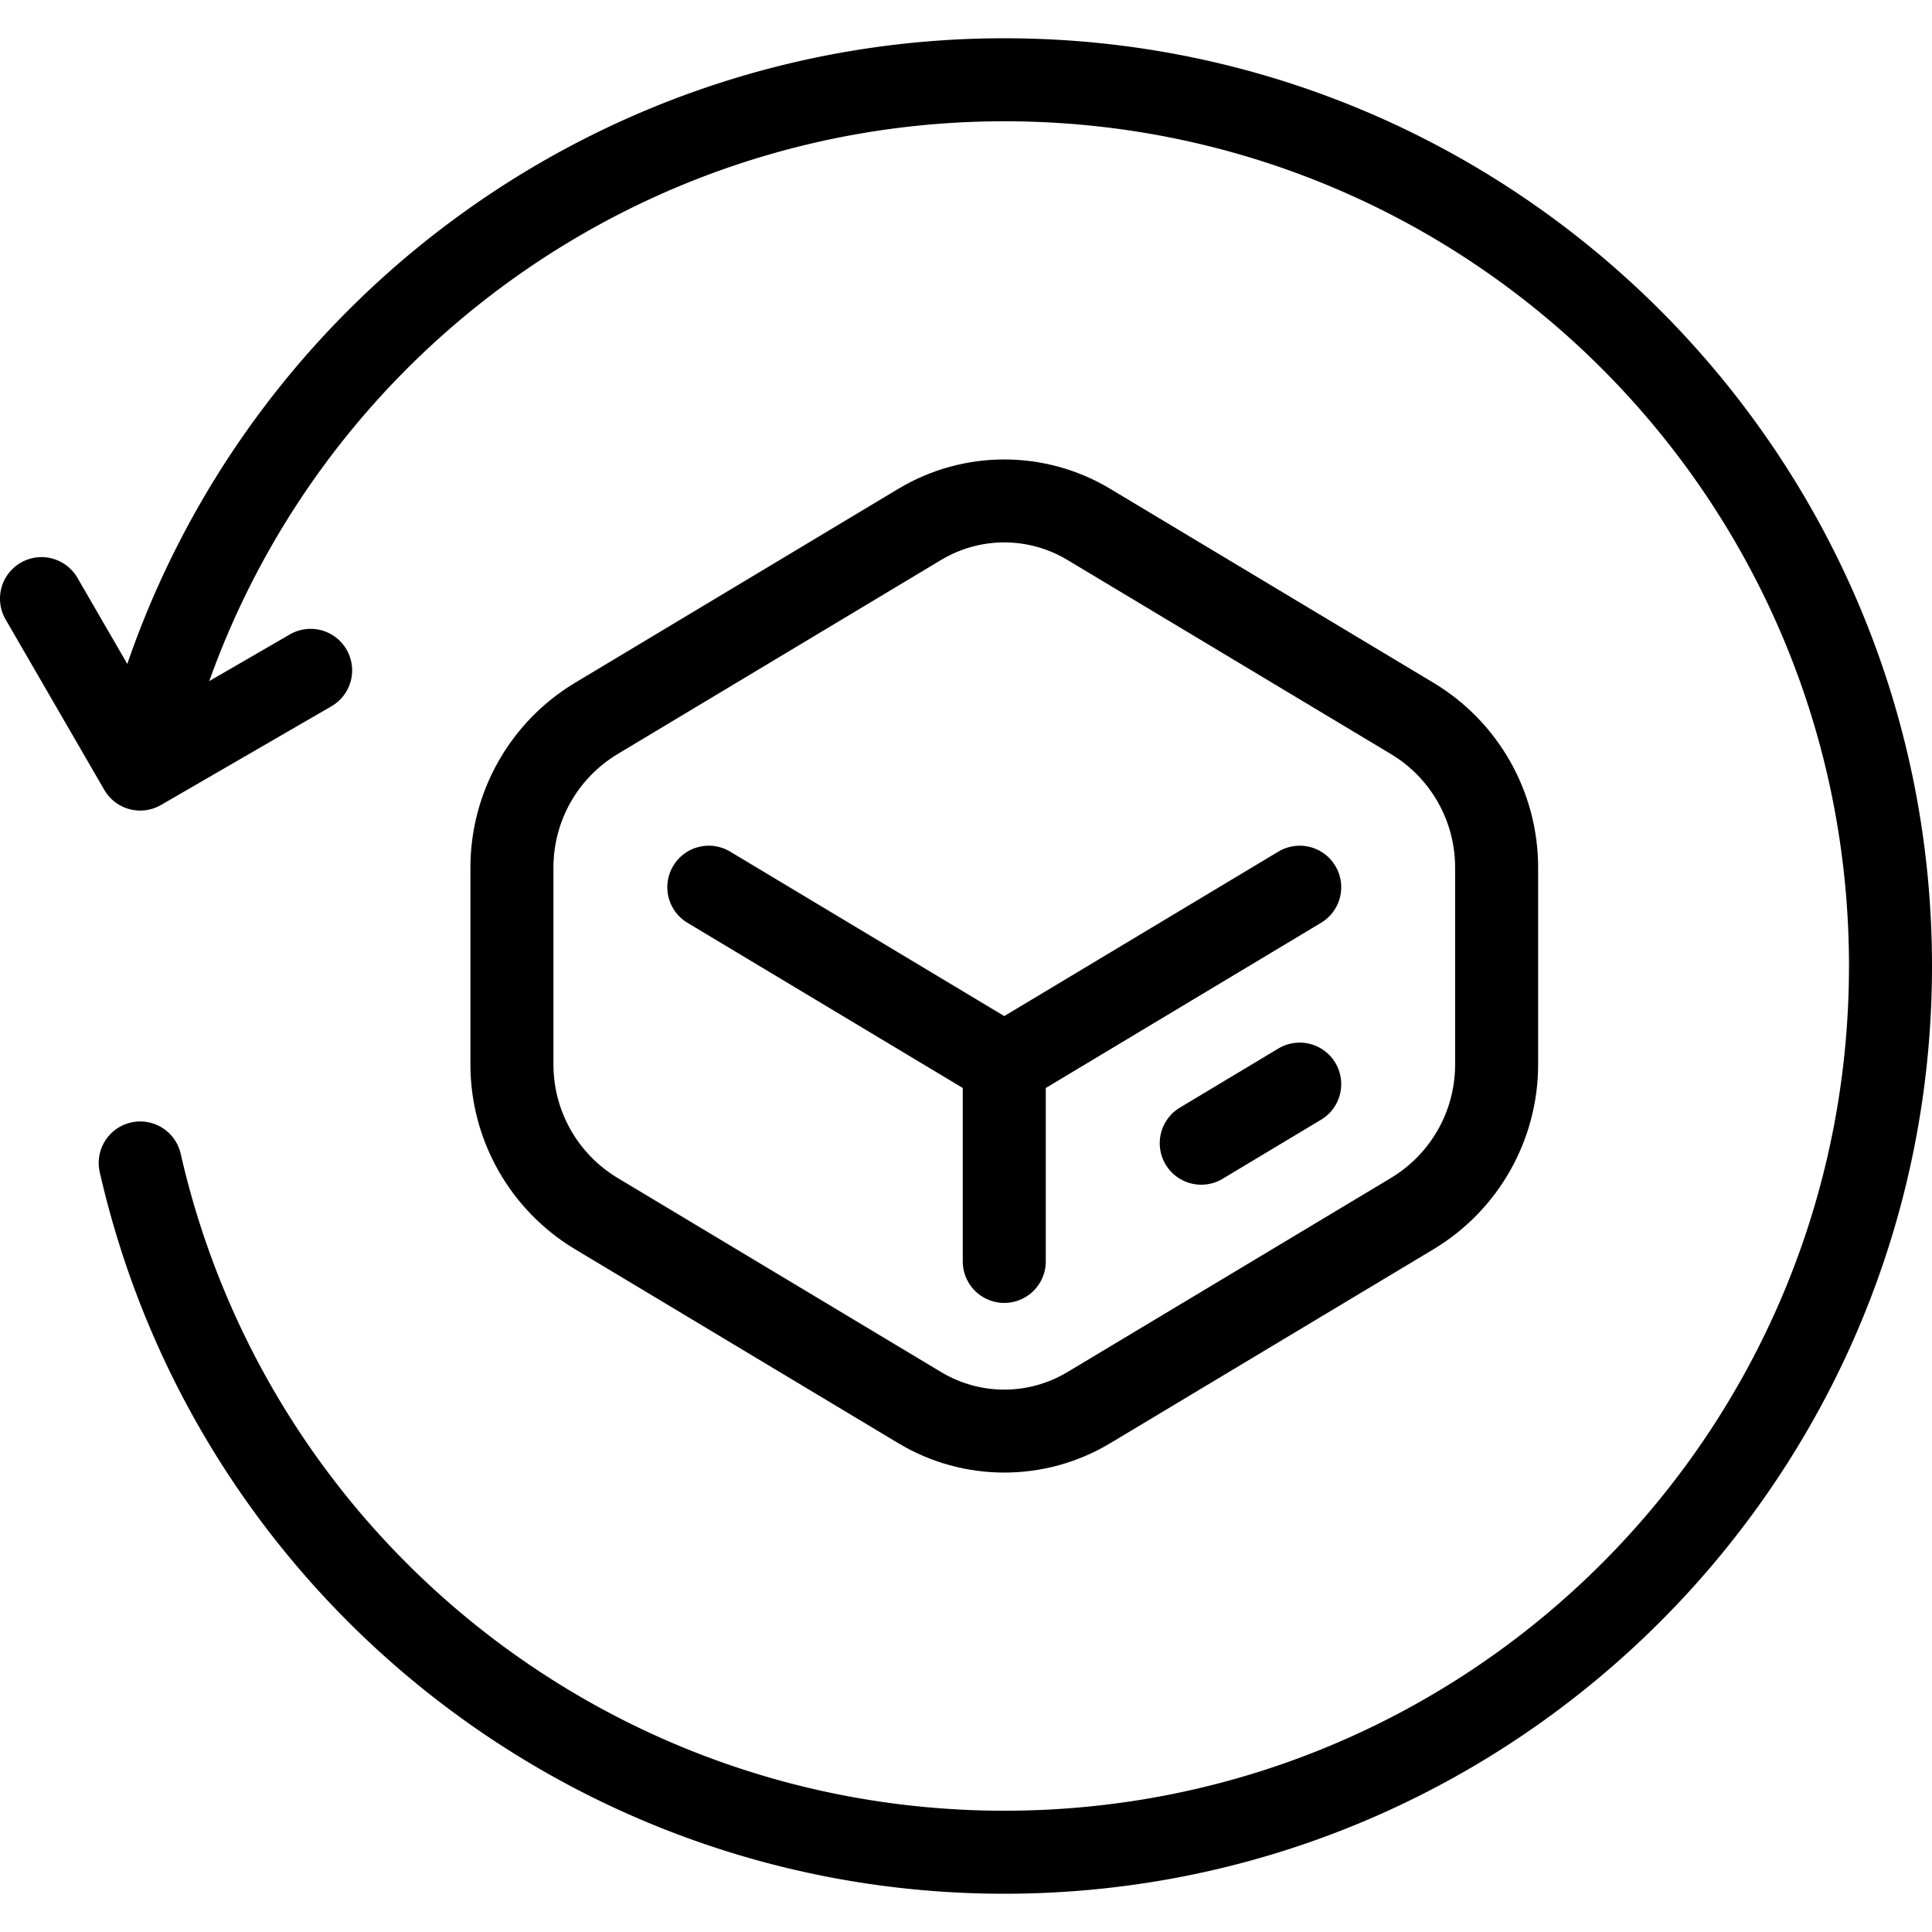 <svg id="SVGRoot" height="512" viewBox="0 0 512 512" width="512" xmlns="http://www.w3.org/2000/svg"><g id="g2536" clip-rule="evenodd" fill-rule="evenodd" stroke-linecap="round" stroke-linejoin="round" stroke-miterlimit="10"><path id="path4271" d="m266.143 10.14c-105.533 0-198.531 67.343-232.408 165.808l-13.215-22.818a11 11 0 0 0 -15.031-4.006 11 11 0 0 0 -4.008 15.031l26.156 45.166a11.001 11.001 0 0 0 15.033 4.006l45.164-26.156a11 11 0 0 0 4.006-15.031 11 11 0 0 0 -15.031-4.006l-21.357 12.367c31.583-88.31 115.435-148.361 210.691-148.361 123.764 0 223.857 100.097 223.857 223.861 0 123.765-100.094 223.859-223.857 223.859-104.526-0-195.028-72.193-218.26-174.105a11 11 0 0 0 -13.17-8.281 11 11 0 0 0 -8.279 13.17c25.486 111.802 125.039 191.216 239.709 191.217 135.653-0 245.858-110.205 245.857-245.859-0-135.654-110.204-245.861-245.857-245.861z"></path><path id="path79560" d="m266.145 121.76c-9.709-0-19.417 2.586-28.037 7.758l-85.723 51.432c-17.182 10.309-27.719 28.919-27.719 48.957v52.19c0 20.038 10.536 38.648 27.719 48.957l85.723 51.434c17.24 10.344 38.835 10.344 56.074 0l85.721-51.434c17.182-10.31 27.719-28.919 27.719-48.957v-52.19c0-20.038-10.536-38.648-27.719-48.957l-85.721-51.432c-8.62-5.172-18.329-7.758-28.037-7.758zm0 21.984c5.782 0 11.565 1.546 16.719 4.639l85.721 51.432c10.584 6.35 17.037 17.749 17.037 30.092v52.19c0 12.343-6.453 23.741-17.037 30.092l-85.721 51.434c-10.308 6.185-23.128 6.185-33.436 0l-85.725-51.434c-10.584-6.35-17.037-17.749-17.037-30.092v-52.19c0-12.343 6.453-23.742 17.037-30.092l85.723-51.434c5.154-3.092 10.937-4.637 16.719-4.637z"></path><path id="path79564" d="m185.18 224.449a11 11 0 0 0 -6.764 5.012 11 11 0 0 0 3.773 15.092l72.955 43.775v45.959a11 11 0 0 0 11 11 11 11 0 0 0 11-11v-45.959l72.953-43.775a11 11 0 0 0 3.773-15.092 11 11 0 0 0 -15.092-3.771l-72.635 43.58-72.637-43.58a11 11 0 0 0 -8.328-1.24z"></path><path id="path80249" d="m347.104 276.634a11 11 0 0 0 -8.328 1.238l-26.09 15.656a11 11 0 0 0 -3.773 15.092 11 11 0 0 0 15.094 3.771l26.09-15.654a11 11 0 0 0 3.771-15.092 11 11 0 0 0 -6.764-5.012z"></path></g></svg>